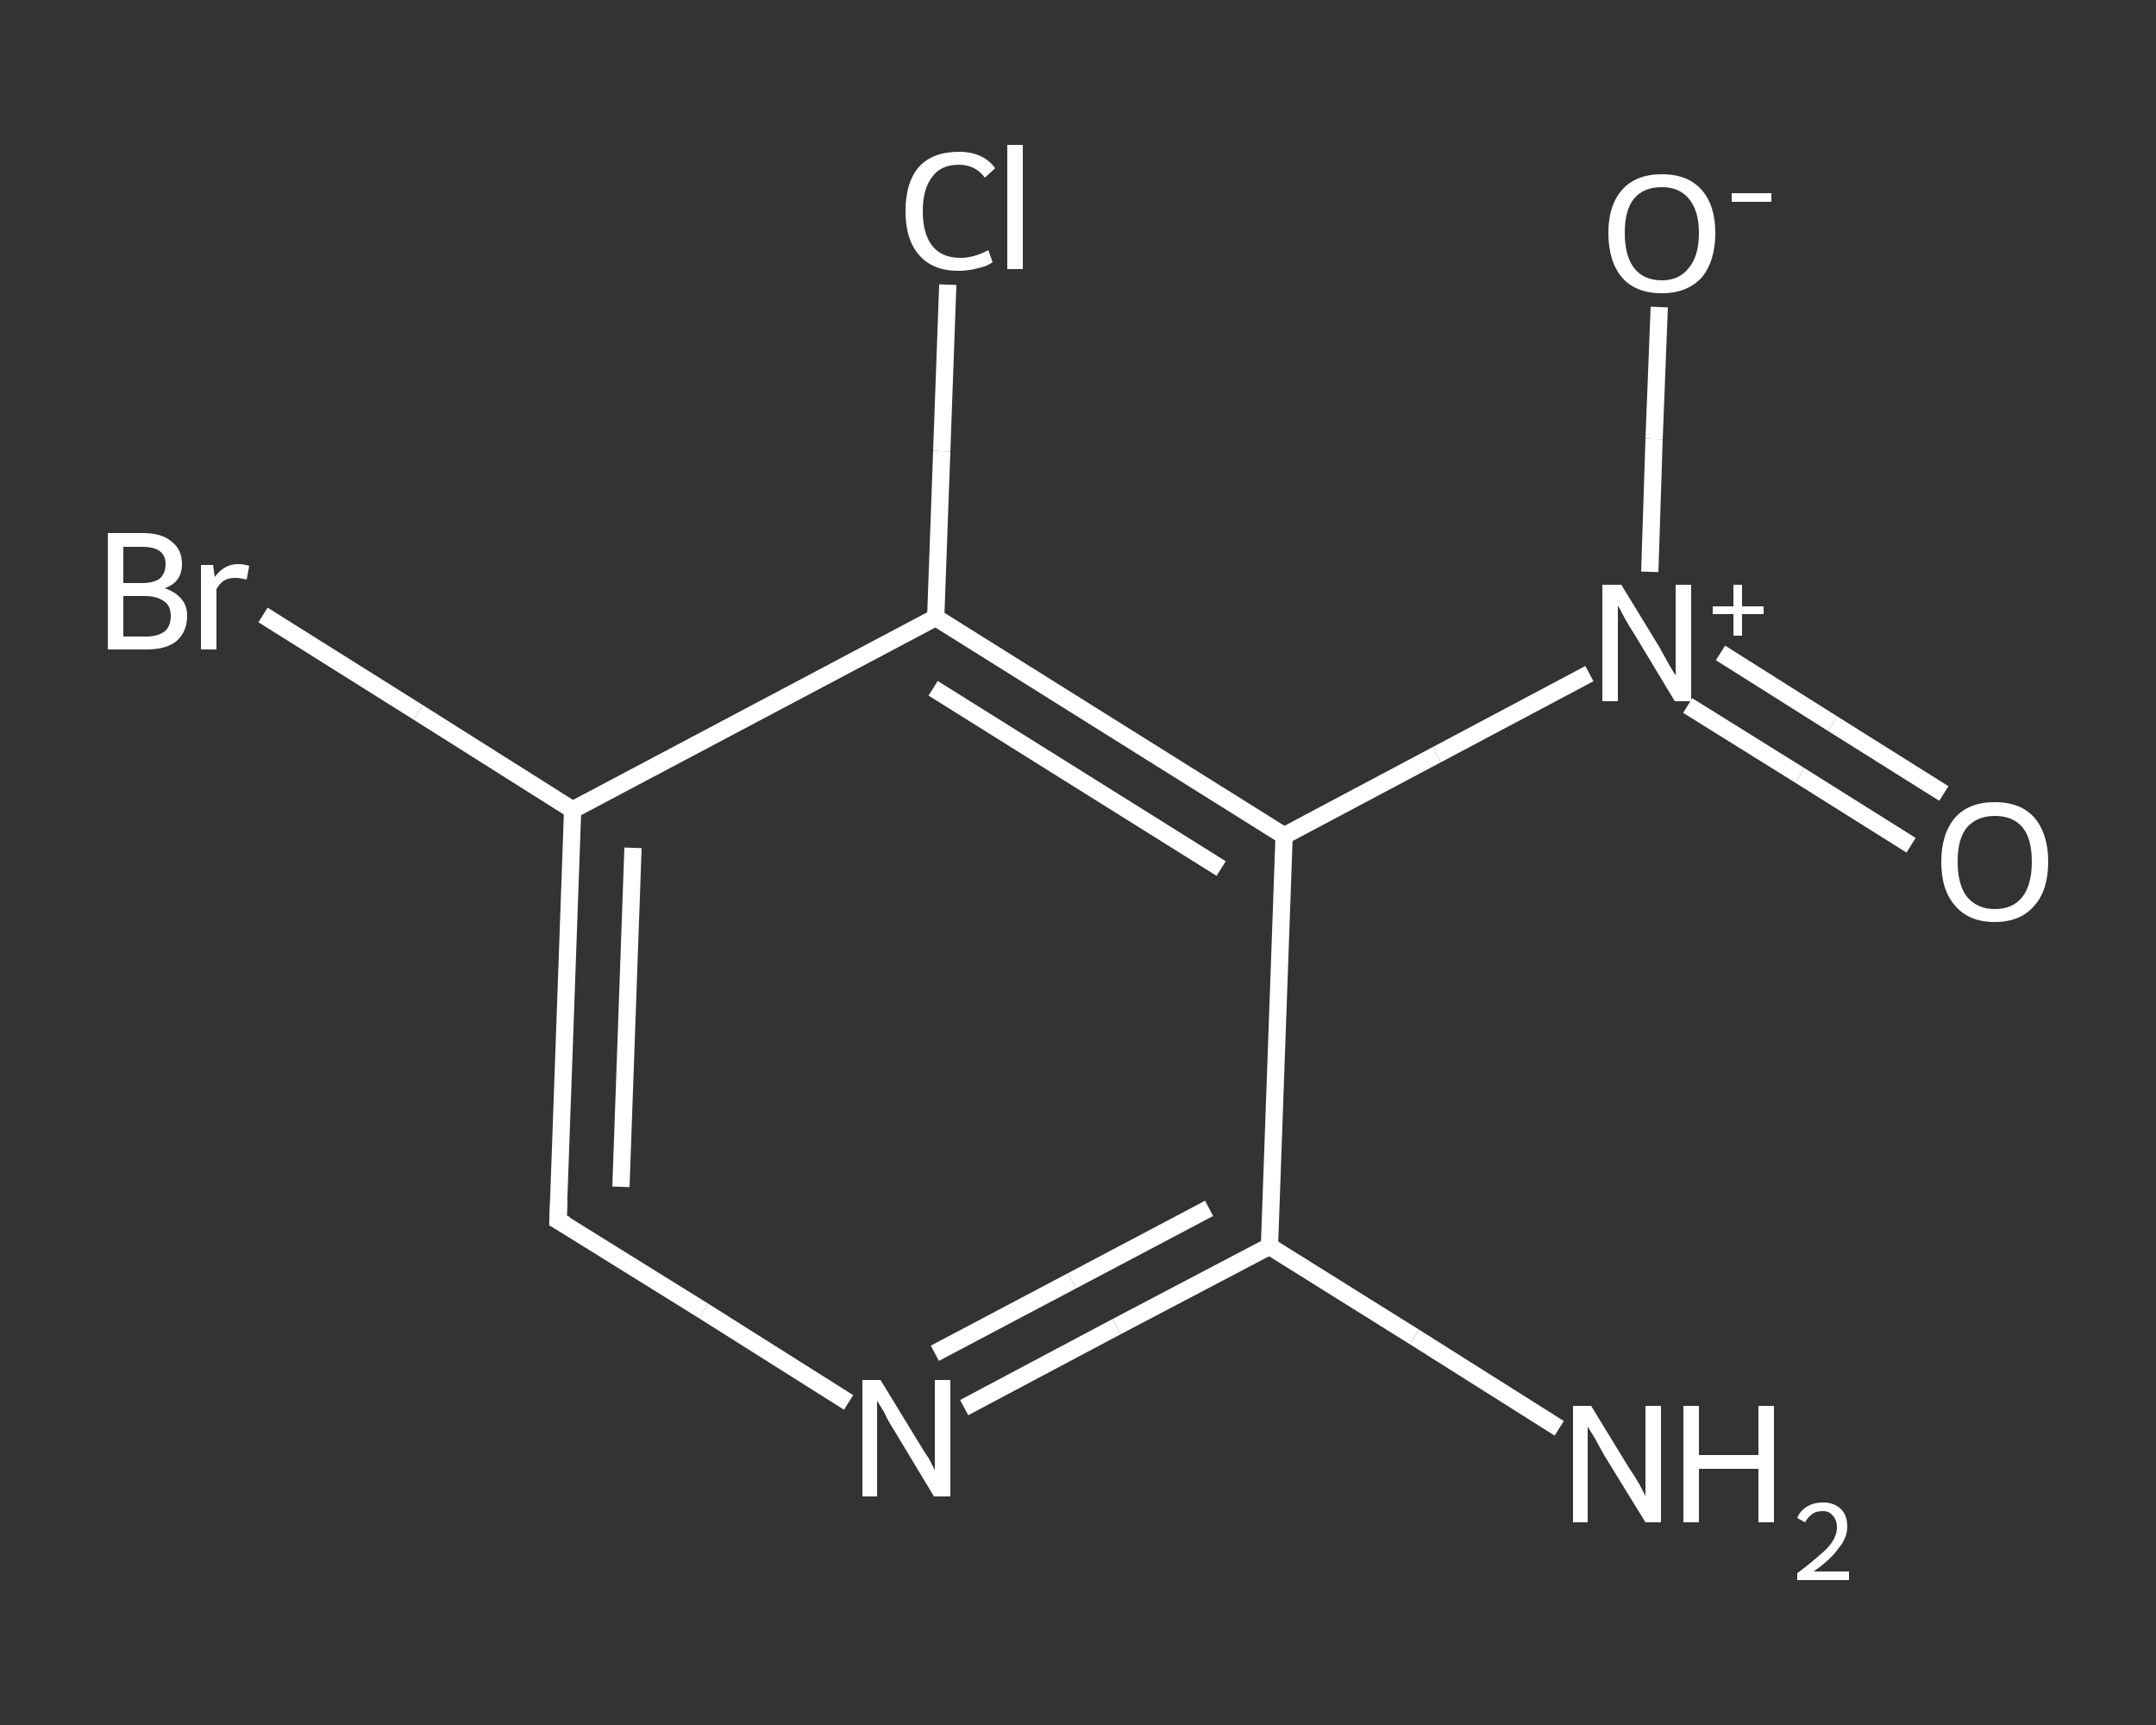 <?xml version='1.0' encoding='iso-8859-1'?>
<svg version='1.1' baseProfile='full'
              xmlns='http://www.w3.org/2000/svg'
                      xmlns:rdkit='http://www.rdkit.org/xml'
                      xmlns:xlink='http://www.w3.org/1999/xlink'
                  xml:space='preserve'
width='250px' height='200px' viewBox='0 0 250 200'>
<rect x="0" y="0" width="250" height="200" fill="#333333" stroke="none"/>
<!-- END OF HEADER -->
<rect style='opacity:1.0;fill:transparent;stroke:none' width='250.0' height='200.0' x='0.0' y='0.0'> </rect>
<path class='bond-0 atom-0 atom-1' d='M 180.8,165.6 L 164.0,155.0' style='fill:none;fill-rule:evenodd;stroke:#FFFFFF;stroke-width:2.0px;stroke-linecap:butt;stroke-linejoin:miter;stroke-opacity:1' />
<path class='bond-0 atom-0 atom-1' d='M 164.0,155.0 L 147.2,144.5' style='fill:none;fill-rule:evenodd;stroke:#FFFFFF;stroke-width:2.0px;stroke-linecap:butt;stroke-linejoin:miter;stroke-opacity:1' />
<path class='bond-1 atom-1 atom-2' d='M 147.2,144.5 L 129.5,153.8' style='fill:none;fill-rule:evenodd;stroke:#FFFFFF;stroke-width:2.0px;stroke-linecap:butt;stroke-linejoin:miter;stroke-opacity:1' />
<path class='bond-1 atom-1 atom-2' d='M 129.5,153.8 L 111.8,163.2' style='fill:none;fill-rule:evenodd;stroke:#FFFFFF;stroke-width:2.0px;stroke-linecap:butt;stroke-linejoin:miter;stroke-opacity:1' />
<path class='bond-1 atom-1 atom-2' d='M 140.2,140.1 L 124.3,148.5' style='fill:none;fill-rule:evenodd;stroke:#FFFFFF;stroke-width:2.0px;stroke-linecap:butt;stroke-linejoin:miter;stroke-opacity:1' />
<path class='bond-1 atom-1 atom-2' d='M 124.3,148.5 L 108.4,156.9' style='fill:none;fill-rule:evenodd;stroke:#FFFFFF;stroke-width:2.0px;stroke-linecap:butt;stroke-linejoin:miter;stroke-opacity:1' />
<path class='bond-2 atom-2 atom-3' d='M 98.4,162.6 L 81.6,152.0' style='fill:none;fill-rule:evenodd;stroke:#FFFFFF;stroke-width:2.0px;stroke-linecap:butt;stroke-linejoin:miter;stroke-opacity:1' />
<path class='bond-2 atom-2 atom-3' d='M 81.6,152.0 L 64.7,141.5' style='fill:none;fill-rule:evenodd;stroke:#FFFFFF;stroke-width:2.0px;stroke-linecap:butt;stroke-linejoin:miter;stroke-opacity:1' />
<path class='bond-3 atom-3 atom-4' d='M 64.7,141.5 L 66.4,93.9' style='fill:none;fill-rule:evenodd;stroke:#FFFFFF;stroke-width:2.0px;stroke-linecap:butt;stroke-linejoin:miter;stroke-opacity:1' />
<path class='bond-3 atom-3 atom-4' d='M 72.0,137.6 L 73.4,98.3' style='fill:none;fill-rule:evenodd;stroke:#FFFFFF;stroke-width:2.0px;stroke-linecap:butt;stroke-linejoin:miter;stroke-opacity:1' />
<path class='bond-4 atom-4 atom-5' d='M 66.4,93.9 L 48.5,82.6' style='fill:none;fill-rule:evenodd;stroke:#FFFFFF;stroke-width:2.0px;stroke-linecap:butt;stroke-linejoin:miter;stroke-opacity:1' />
<path class='bond-4 atom-4 atom-5' d='M 48.5,82.6 L 30.5,71.3' style='fill:none;fill-rule:evenodd;stroke:#FFFFFF;stroke-width:2.0px;stroke-linecap:butt;stroke-linejoin:miter;stroke-opacity:1' />
<path class='bond-5 atom-4 atom-6' d='M 66.4,93.9 L 108.5,71.6' style='fill:none;fill-rule:evenodd;stroke:#FFFFFF;stroke-width:2.0px;stroke-linecap:butt;stroke-linejoin:miter;stroke-opacity:1' />
<path class='bond-6 atom-6 atom-7' d='M 108.5,71.6 L 109.2,52.3' style='fill:none;fill-rule:evenodd;stroke:#FFFFFF;stroke-width:2.0px;stroke-linecap:butt;stroke-linejoin:miter;stroke-opacity:1' />
<path class='bond-6 atom-6 atom-7' d='M 109.2,52.3 L 109.9,33.0' style='fill:none;fill-rule:evenodd;stroke:#FFFFFF;stroke-width:2.0px;stroke-linecap:butt;stroke-linejoin:miter;stroke-opacity:1' />
<path class='bond-7 atom-6 atom-8' d='M 108.5,71.6 L 148.9,96.9' style='fill:none;fill-rule:evenodd;stroke:#FFFFFF;stroke-width:2.0px;stroke-linecap:butt;stroke-linejoin:miter;stroke-opacity:1' />
<path class='bond-7 atom-6 atom-8' d='M 108.2,79.8 L 141.6,100.7' style='fill:none;fill-rule:evenodd;stroke:#FFFFFF;stroke-width:2.0px;stroke-linecap:butt;stroke-linejoin:miter;stroke-opacity:1' />
<path class='bond-8 atom-8 atom-9' d='M 148.9,96.9 L 166.6,87.5' style='fill:none;fill-rule:evenodd;stroke:#FFFFFF;stroke-width:2.0px;stroke-linecap:butt;stroke-linejoin:miter;stroke-opacity:1' />
<path class='bond-8 atom-8 atom-9' d='M 166.6,87.5 L 184.3,78.1' style='fill:none;fill-rule:evenodd;stroke:#FFFFFF;stroke-width:2.0px;stroke-linecap:butt;stroke-linejoin:miter;stroke-opacity:1' />
<path class='bond-9 atom-9 atom-10' d='M 195.7,81.8 L 208.7,89.9' style='fill:none;fill-rule:evenodd;stroke:#FFFFFF;stroke-width:2.0px;stroke-linecap:butt;stroke-linejoin:miter;stroke-opacity:1' />
<path class='bond-9 atom-9 atom-10' d='M 208.7,89.9 L 221.6,98.0' style='fill:none;fill-rule:evenodd;stroke:#FFFFFF;stroke-width:2.0px;stroke-linecap:butt;stroke-linejoin:miter;stroke-opacity:1' />
<path class='bond-9 atom-9 atom-10' d='M 199.5,75.7 L 212.5,83.9' style='fill:none;fill-rule:evenodd;stroke:#FFFFFF;stroke-width:2.0px;stroke-linecap:butt;stroke-linejoin:miter;stroke-opacity:1' />
<path class='bond-9 atom-9 atom-10' d='M 212.5,83.9 L 225.4,92.0' style='fill:none;fill-rule:evenodd;stroke:#FFFFFF;stroke-width:2.0px;stroke-linecap:butt;stroke-linejoin:miter;stroke-opacity:1' />
<path class='bond-10 atom-9 atom-11' d='M 191.3,66.3 L 191.8,50.9' style='fill:none;fill-rule:evenodd;stroke:#FFFFFF;stroke-width:2.0px;stroke-linecap:butt;stroke-linejoin:miter;stroke-opacity:1' />
<path class='bond-10 atom-9 atom-11' d='M 191.8,50.9 L 192.4,35.6' style='fill:none;fill-rule:evenodd;stroke:#FFFFFF;stroke-width:2.0px;stroke-linecap:butt;stroke-linejoin:miter;stroke-opacity:1' />
<path class='bond-11 atom-8 atom-1' d='M 148.9,96.9 L 147.2,144.5' style='fill:none;fill-rule:evenodd;stroke:#FFFFFF;stroke-width:2.0px;stroke-linecap:butt;stroke-linejoin:miter;stroke-opacity:1' />
<path d='M 65.6,142.0 L 64.7,141.5 L 64.8,139.1' style='fill:none;stroke:#FFFFFF;stroke-width:2.0px;stroke-linecap:butt;stroke-linejoin:miter;stroke-opacity:1;' />
<path class='atom-0' d='M 184.5 163.0
L 188.9 170.2
Q 189.4 170.9, 190.1 172.1
Q 190.8 173.4, 190.8 173.5
L 190.8 163.0
L 192.6 163.0
L 192.6 176.5
L 190.8 176.5
L 186.0 168.7
Q 185.5 167.8, 184.9 166.7
Q 184.3 165.7, 184.1 165.4
L 184.1 176.5
L 182.4 176.5
L 182.4 163.0
L 184.5 163.0
' fill='#FFFFFF'/>
<path class='atom-0' d='M 195.2 163.0
L 197.0 163.0
L 197.0 168.7
L 203.9 168.7
L 203.9 163.0
L 205.7 163.0
L 205.7 176.5
L 203.9 176.5
L 203.9 170.3
L 197.0 170.3
L 197.0 176.5
L 195.2 176.5
L 195.2 163.0
' fill='#FFFFFF'/>
<path class='atom-0' d='M 208.4 176.0
Q 208.7 175.2, 209.5 174.7
Q 210.3 174.2, 211.4 174.2
Q 212.7 174.2, 213.5 175.0
Q 214.2 175.7, 214.2 177.0
Q 214.2 178.3, 213.2 179.5
Q 212.3 180.8, 210.3 182.2
L 214.4 182.2
L 214.4 183.2
L 208.4 183.2
L 208.4 182.4
Q 210.0 181.2, 211.0 180.3
Q 212.0 179.5, 212.5 178.7
Q 213.0 177.9, 213.0 177.1
Q 213.0 176.2, 212.5 175.7
Q 212.1 175.2, 211.4 175.2
Q 210.6 175.2, 210.2 175.5
Q 209.7 175.8, 209.3 176.5
L 208.4 176.0
' fill='#FFFFFF'/>
<path class='atom-2' d='M 102.1 160.0
L 106.5 167.2
Q 106.9 167.9, 107.7 169.1
Q 108.4 170.4, 108.4 170.5
L 108.4 160.0
L 110.2 160.0
L 110.2 173.5
L 108.3 173.5
L 103.6 165.7
Q 103.0 164.8, 102.5 163.7
Q 101.9 162.7, 101.7 162.4
L 101.7 173.5
L 100.0 173.5
L 100.0 160.0
L 102.1 160.0
' fill='#FFFFFF'/>
<path class='atom-5' d='M 19.1 68.2
Q 20.3 68.6, 21.0 69.4
Q 21.7 70.2, 21.7 71.4
Q 21.7 73.2, 20.5 74.3
Q 19.3 75.3, 17.0 75.3
L 12.5 75.3
L 12.5 61.8
L 16.5 61.8
Q 18.8 61.8, 19.9 62.8
Q 21.1 63.7, 21.1 65.4
Q 21.1 67.5, 19.1 68.2
M 14.3 63.4
L 14.3 67.6
L 16.5 67.6
Q 17.8 67.6, 18.5 67.1
Q 19.2 66.5, 19.2 65.4
Q 19.2 63.4, 16.5 63.4
L 14.3 63.4
M 17.0 73.8
Q 18.3 73.8, 19.1 73.2
Q 19.8 72.6, 19.8 71.4
Q 19.8 70.2, 19.0 69.7
Q 18.2 69.1, 16.7 69.1
L 14.3 69.1
L 14.3 73.8
L 17.0 73.8
' fill='#FFFFFF'/>
<path class='atom-5' d='M 24.7 65.5
L 24.9 66.9
Q 26.0 65.4, 27.6 65.4
Q 28.2 65.4, 28.9 65.6
L 28.6 67.2
Q 27.8 67.0, 27.3 67.0
Q 26.5 67.0, 26.0 67.3
Q 25.5 67.6, 25.1 68.3
L 25.1 75.3
L 23.3 75.3
L 23.3 65.5
L 24.7 65.5
' fill='#FFFFFF'/>
<path class='atom-7' d='M 105.0 24.5
Q 105.0 21.1, 106.6 19.3
Q 108.2 17.6, 111.2 17.6
Q 114.0 17.6, 115.4 19.5
L 114.2 20.6
Q 113.1 19.1, 111.2 19.1
Q 109.1 19.1, 108.1 20.5
Q 107.0 21.9, 107.0 24.5
Q 107.0 27.1, 108.1 28.5
Q 109.2 29.9, 111.4 29.9
Q 112.9 29.9, 114.6 29.0
L 115.1 30.4
Q 114.4 30.9, 113.4 31.1
Q 112.3 31.4, 111.1 31.4
Q 108.2 31.4, 106.6 29.6
Q 105.0 27.8, 105.0 24.5
' fill='#FFFFFF'/>
<path class='atom-7' d='M 116.8 16.8
L 118.6 16.8
L 118.6 31.2
L 116.8 31.2
L 116.8 16.8
' fill='#FFFFFF'/>
<path class='atom-9' d='M 188.0 67.8
L 192.4 75.0
Q 192.8 75.7, 193.5 77.0
Q 194.2 78.2, 194.3 78.3
L 194.3 67.8
L 196.1 67.8
L 196.1 81.3
L 194.2 81.3
L 189.5 73.5
Q 188.9 72.6, 188.3 71.5
Q 187.8 70.5, 187.6 70.2
L 187.6 81.3
L 185.8 81.3
L 185.8 67.8
L 188.0 67.8
' fill='#FFFFFF'/>
<path class='atom-9' d='M 198.6 70.3
L 201.0 70.3
L 201.0 67.8
L 202.0 67.8
L 202.0 70.3
L 204.5 70.3
L 204.5 71.2
L 202.0 71.2
L 202.0 73.7
L 201.0 73.7
L 201.0 71.2
L 198.6 71.2
L 198.6 70.3
' fill='#FFFFFF'/>
<path class='atom-10' d='M 225.1 99.9
Q 225.1 96.7, 226.7 94.8
Q 228.3 93.0, 231.3 93.0
Q 234.3 93.0, 235.9 94.8
Q 237.5 96.7, 237.5 99.9
Q 237.5 103.2, 235.9 105.0
Q 234.3 106.9, 231.3 106.9
Q 228.3 106.9, 226.7 105.0
Q 225.1 103.2, 225.1 99.9
M 231.3 105.4
Q 233.4 105.4, 234.5 104.0
Q 235.6 102.6, 235.6 99.9
Q 235.6 97.2, 234.5 95.9
Q 233.4 94.6, 231.3 94.6
Q 229.3 94.6, 228.1 95.9
Q 227.0 97.2, 227.0 99.9
Q 227.0 102.6, 228.1 104.0
Q 229.3 105.4, 231.3 105.4
' fill='#FFFFFF'/>
<path class='atom-11' d='M 186.5 27.0
Q 186.5 23.8, 188.1 22.0
Q 189.7 20.2, 192.7 20.2
Q 195.7 20.2, 197.3 22.0
Q 198.9 23.8, 198.9 27.0
Q 198.9 30.3, 197.3 32.2
Q 195.6 34.0, 192.7 34.0
Q 189.7 34.0, 188.1 32.2
Q 186.5 30.3, 186.5 27.0
M 192.7 32.5
Q 194.7 32.5, 195.8 31.1
Q 197.0 29.7, 197.0 27.0
Q 197.0 24.4, 195.8 23.0
Q 194.7 21.7, 192.7 21.7
Q 190.6 21.7, 189.5 23.0
Q 188.4 24.3, 188.4 27.0
Q 188.4 29.7, 189.5 31.1
Q 190.6 32.5, 192.7 32.5
' fill='#FFFFFF'/>
<path class='atom-11' d='M 200.8 22.4
L 205.4 22.4
L 205.4 23.4
L 200.8 23.4
L 200.8 22.4
' fill='#FFFFFF'/>
</svg>
